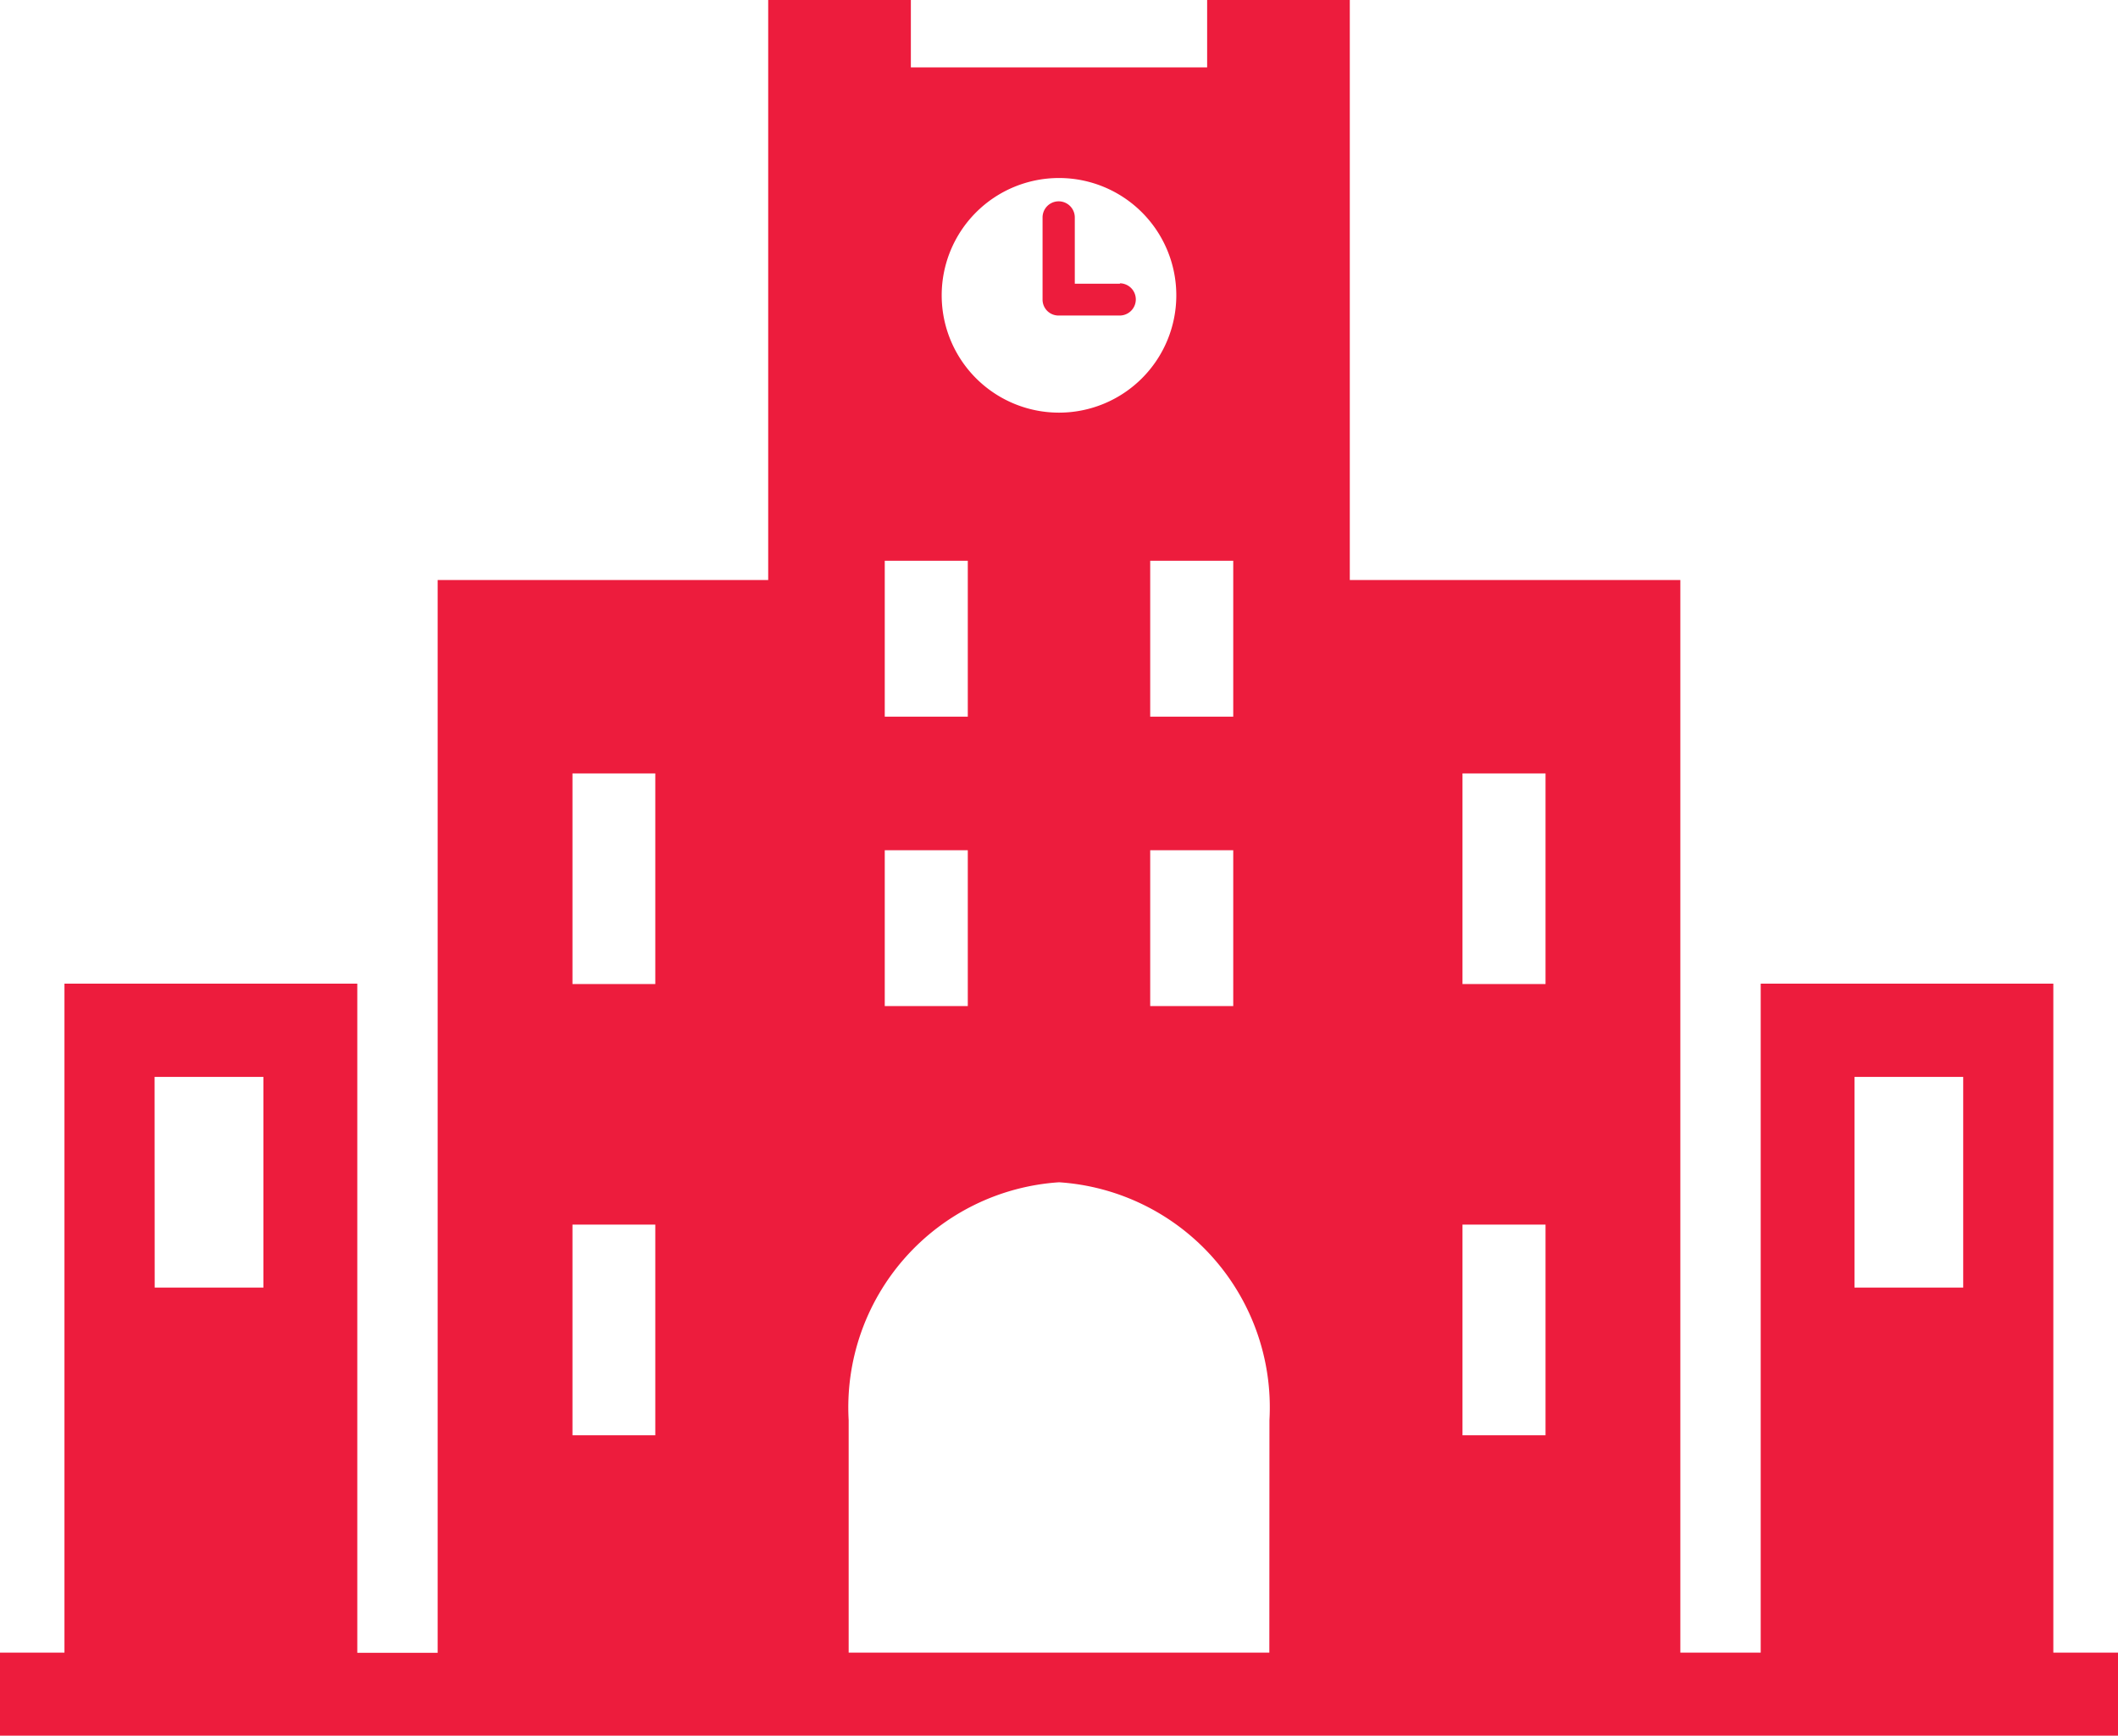<svg xmlns="http://www.w3.org/2000/svg" width="19.716" height="16.156" viewBox="0 0 19.716 16.156">
  <g id="icn_open01" transform="translate(-3253 -190.267)">
    <path id="パス_35764" data-name="パス 35764" d="M279.639,54.669h-.423v-.617a.148.148,0,1,0-.3,0v.765a.148.148,0,0,0,.148.148h.57a.148.148,0,1,0,0-.3" transform="translate(2983.789 138.239)" fill="#ed1c3d"/>
    <path id="パス_35765" data-name="パス 35765" d="M19.114,15.384V9.157H16.39v6.227h-.748V5.4H12.565V0H11.237V.628H8.479V0H7.151V5.4H4.074v9.986H3.326V9.157H.6v6.227H0v.773H19.716v-.773Zm-1.851-5.359h1.012v1.961H17.263Zm-15.824,0H2.452v1.961H1.44ZM6.1,13.361H5.329V11.4H6.1Zm0-4.2H5.329V7.2H6.1ZM11.48,6.672h-.773V5.221h.773Zm0,2.694h-.773V7.915h.773ZM9.858,1.658A1.092,1.092,0,1,1,8.766,2.75,1.092,1.092,0,0,1,9.858,1.658M8.236,5.221h.773V6.672H8.236Zm0,2.694h.773V9.366H8.236Zm3.58,7.469H7.9V13.219a2.1,2.1,0,0,1,1.959-2.213,2.1,2.1,0,0,1,1.958,2.213Zm2.571-2.023h-.773V11.4h.773Zm0-4.2h-.773V7.2h.773Z" transform="translate(3253 190.266)" fill="#ed1c3d"/>
  </g>
</svg>
